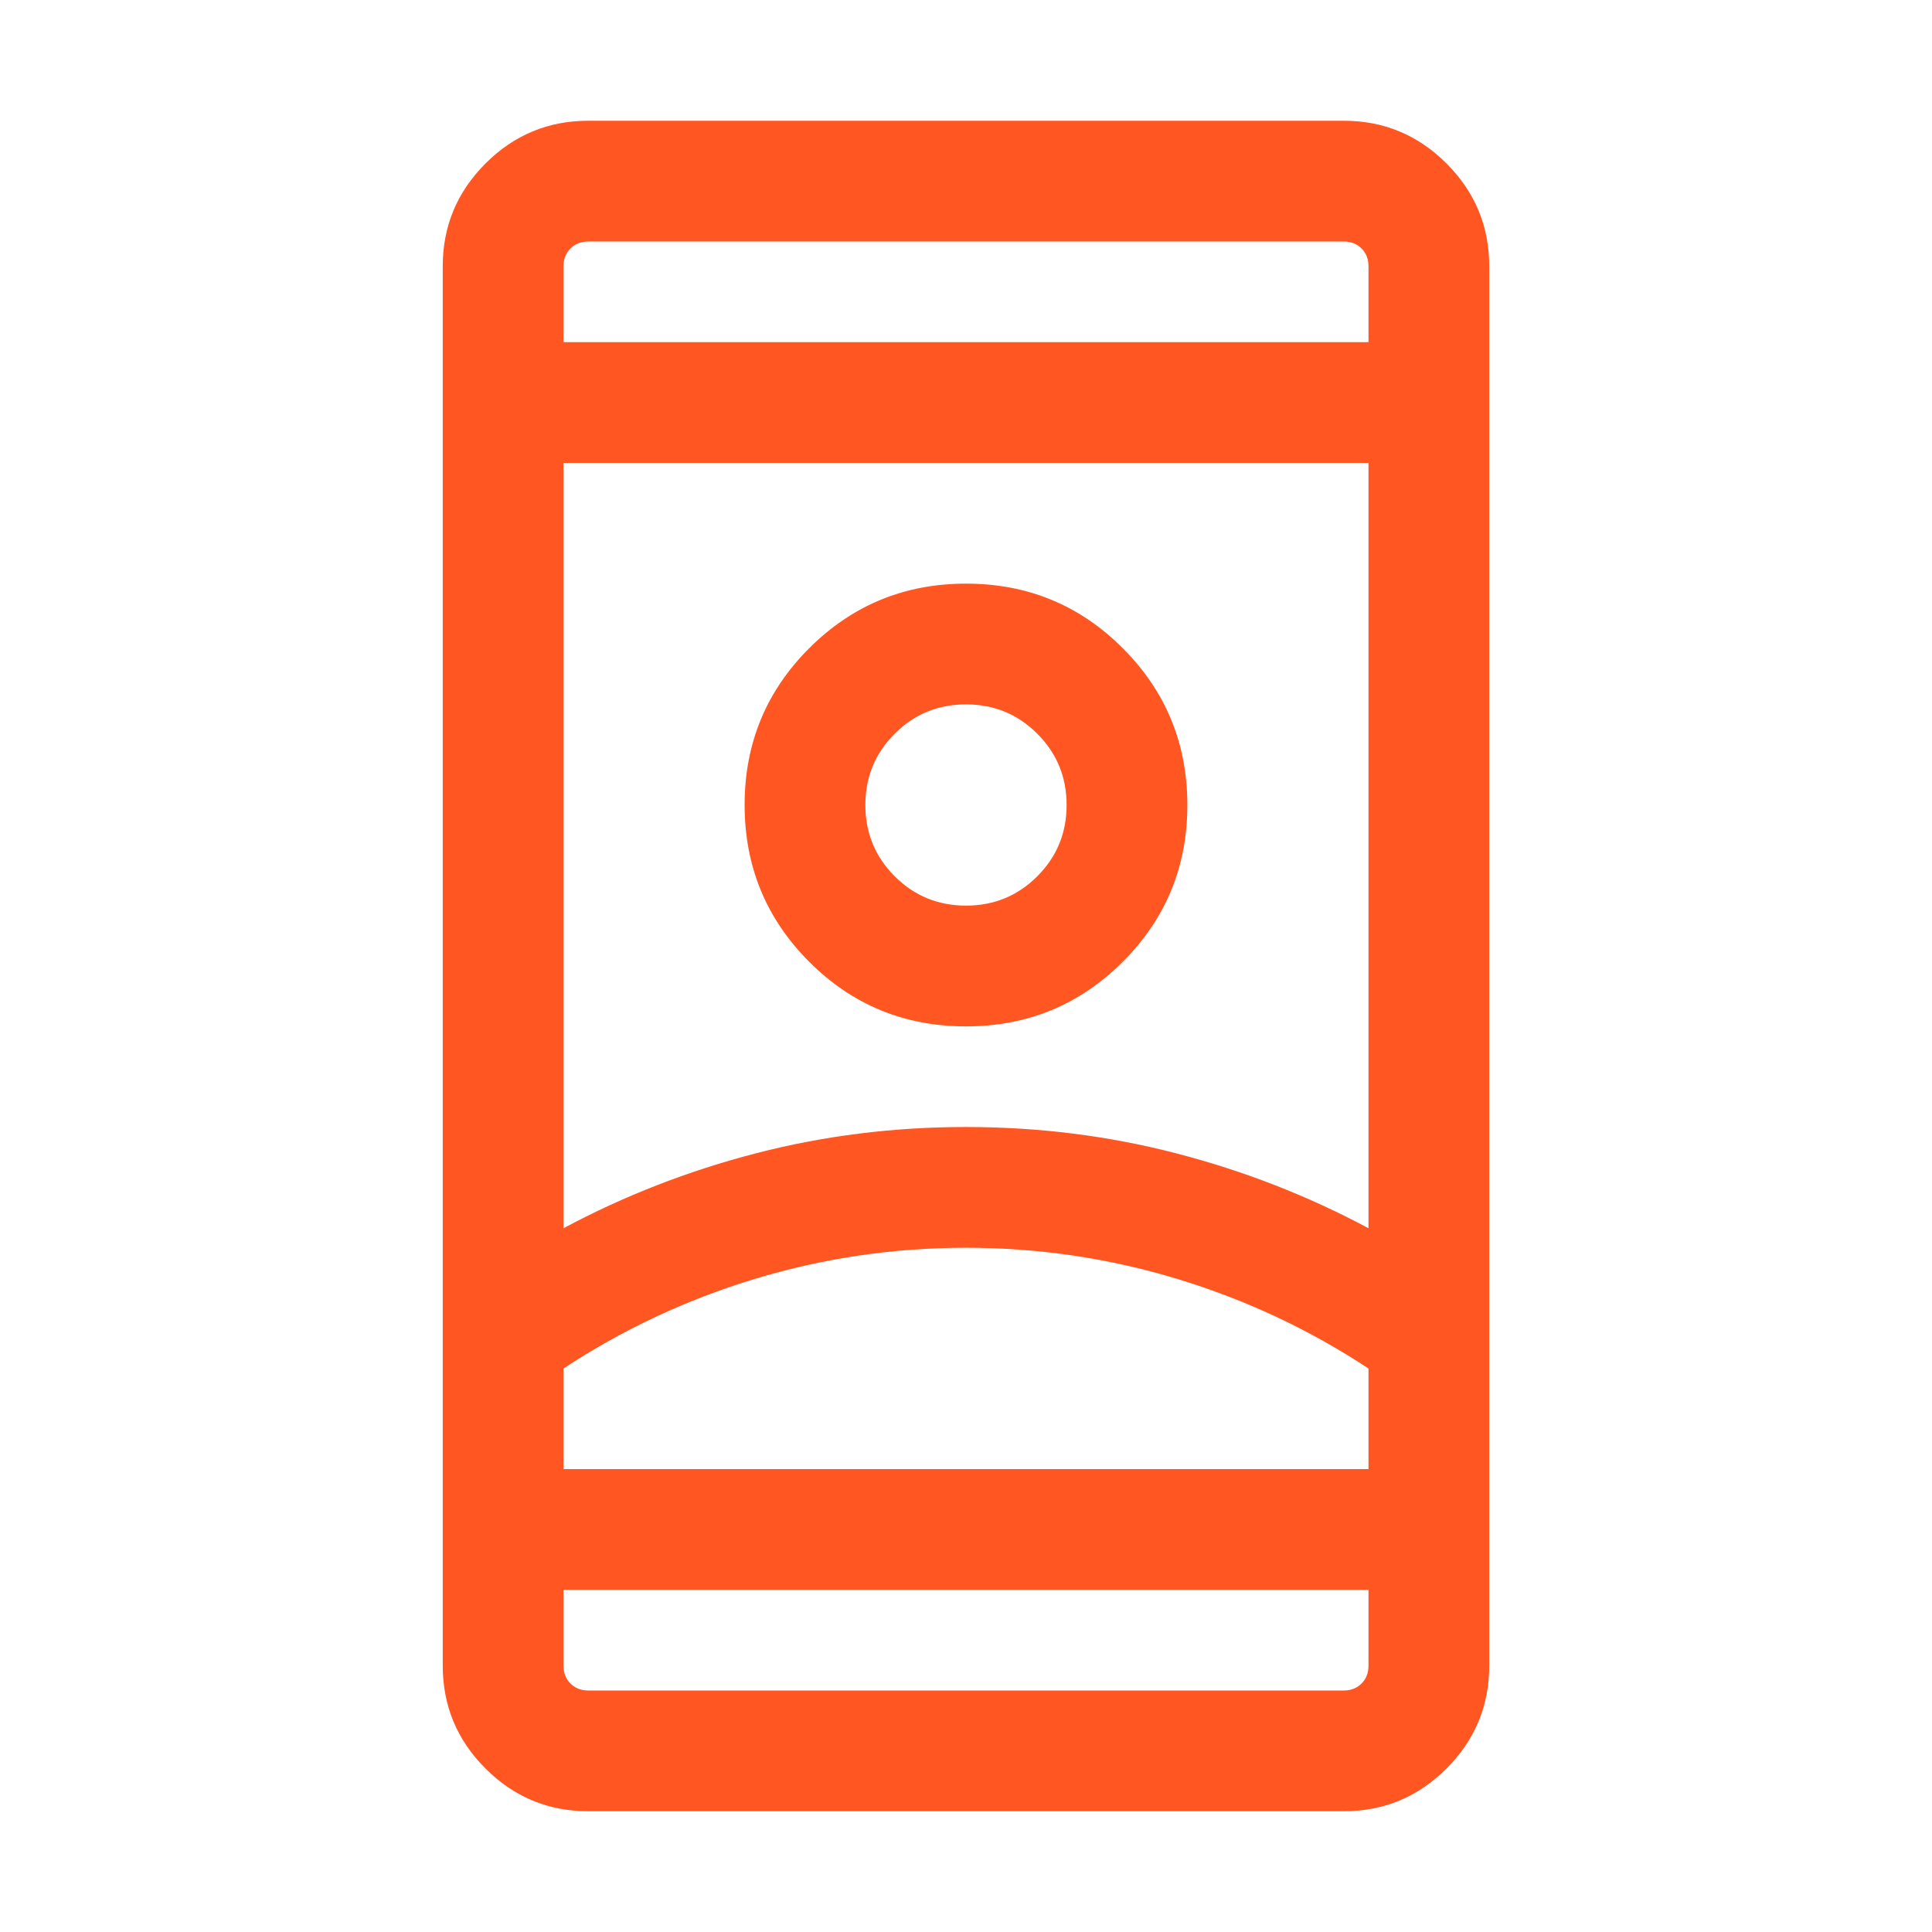 <svg width="92" height="92" viewBox="0 0 92 92" fill="none" xmlns="http://www.w3.org/2000/svg">
<mask id="mask0_589_5329" style="mask-type:alpha" maskUnits="userSpaceOnUse" x="0" y="0" width="92" height="92">
<rect width="92" height="92" fill="#D9D9D9"/>
</mask>
<g mask="url(#mask0_589_5329)">
<path d="M28.013 86.25C26.107 86.25 24.476 85.572 23.119 84.215C21.762 82.858 21.083 81.226 21.083 79.32V12.68C21.083 10.774 21.762 9.143 23.119 7.785C24.476 6.428 26.107 5.75 28.013 5.75H63.987C65.892 5.75 67.524 6.428 68.881 7.785C70.238 9.143 70.916 10.774 70.916 12.68V79.32C70.916 81.226 70.238 82.858 68.881 84.215C67.524 85.572 65.892 86.25 63.987 86.25H28.013ZM26.833 75.708V79.32C26.833 79.665 26.944 79.947 27.165 80.168C27.386 80.389 27.668 80.5 28.013 80.5H63.987C64.331 80.5 64.614 80.389 64.835 80.168C65.056 79.947 65.166 79.665 65.166 79.32V75.708H26.833ZM26.833 16.292H65.166V12.68C65.166 12.335 65.056 12.053 64.835 11.832C64.614 11.611 64.331 11.5 63.987 11.5H28.013C27.668 11.5 27.386 11.611 27.165 11.832C26.944 12.053 26.833 12.335 26.833 12.68V16.292ZM46 59.417C42.55 59.417 39.196 59.912 35.937 60.902C32.679 61.892 29.644 63.314 26.833 65.167V69.958H65.166V65.167C62.355 63.314 59.321 61.892 56.062 60.902C52.804 59.912 49.45 59.417 46 59.417ZM46 53.667C49.45 53.667 52.788 54.085 56.014 54.922C59.241 55.759 62.291 56.948 65.166 58.488V22.042H26.833V58.488C29.708 56.948 32.759 55.759 35.985 54.922C39.212 54.085 42.55 53.667 46 53.667ZM45.995 48.875C48.922 48.875 51.412 47.85 53.463 45.802C55.515 43.753 56.541 41.265 56.541 38.338C56.541 35.411 55.517 32.921 53.468 30.87C51.419 28.818 48.931 27.792 46.005 27.792C43.077 27.792 40.588 28.816 38.536 30.865C36.484 32.914 35.458 35.402 35.458 38.328C35.458 41.256 36.483 43.745 38.531 45.797C40.58 47.849 43.068 48.875 45.995 48.875ZM46 43.125C44.668 43.125 43.536 42.659 42.605 41.728C41.674 40.797 41.208 39.665 41.208 38.333C41.208 37.001 41.674 35.87 42.605 34.939C43.536 34.007 44.668 33.542 46 33.542C47.332 33.542 48.463 34.007 49.394 34.939C50.326 35.87 50.791 37.001 50.791 38.333C50.791 39.665 50.326 40.797 49.394 41.728C48.463 42.659 47.332 43.125 46 43.125Z" fill="#FF5622"/>
</g>
</svg>
